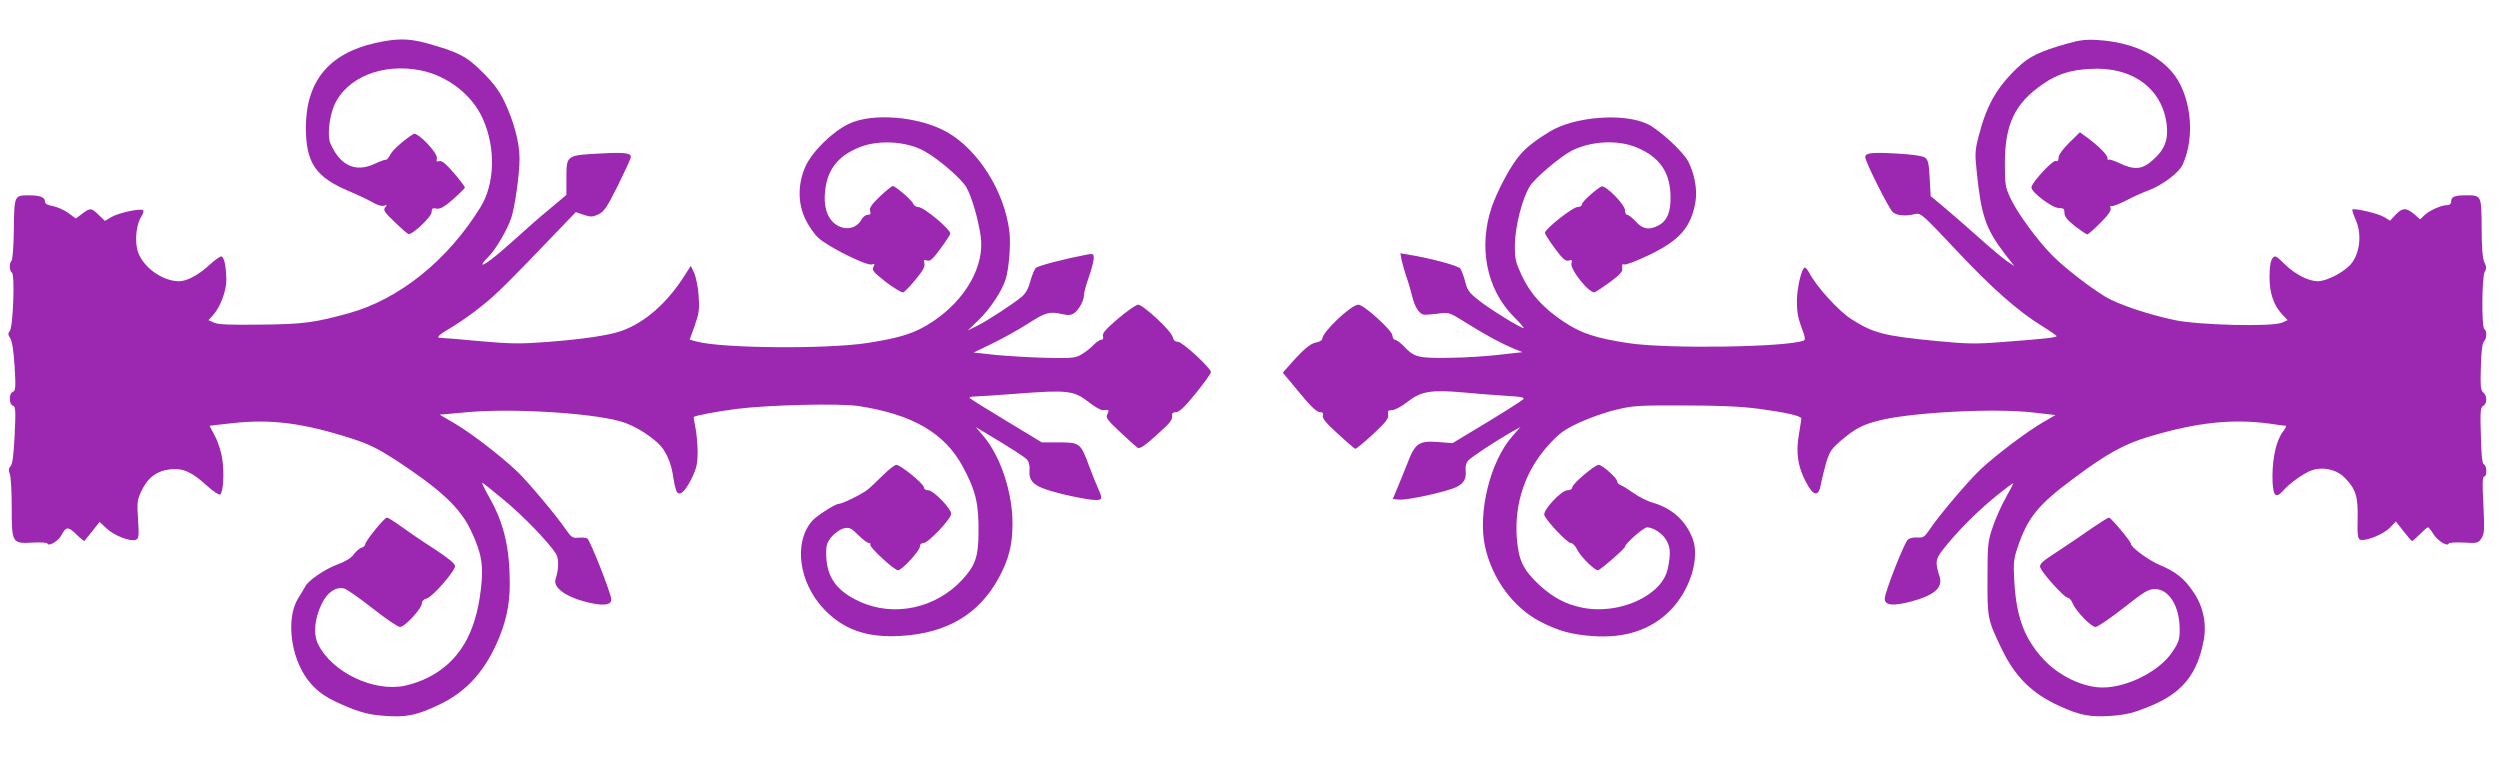 <?xml version="1.0" standalone="no"?>
<!DOCTYPE svg PUBLIC "-//W3C//DTD SVG 20010904//EN"
 "http://www.w3.org/TR/2001/REC-SVG-20010904/DTD/svg10.dtd">
<svg version="1.0" xmlns="http://www.w3.org/2000/svg"
 width="1280pt" height="389pt" viewBox="0 0 1280 389"
 preserveAspectRatio="xMidYMid meet">
<g transform="translate(0,389) scale(0.1,-0.1)"
fill="#9c27b0" stroke="none">
<path d="M1922 3670 c-239 -54 -356 -197 -356 -435 1 -181 51 -253 224 -325
41 -17 93 -42 116 -55 27 -16 49 -22 61 -18 15 6 16 4 5 -9 -11 -14 -4 -24 48
-74 34 -33 66 -61 71 -62 18 -7 119 88 119 112 0 19 4 22 25 18 19 -3 38 7 85
48 33 29 60 56 60 60 0 5 -25 38 -56 74 -42 49 -62 65 -75 61 -13 -5 -16 -1
-12 13 7 27 -99 138 -120 126 -46 -28 -108 -83 -119 -106 -7 -15 -17 -27 -23
-26 -5 1 -30 -8 -55 -20 -99 -47 -178 -11 -228 103 -17 38 -7 133 19 195 62
143 247 218 441 180 139 -27 266 -126 320 -248 67 -149 62 -333 -12 -453 -167
-271 -415 -471 -675 -543 -175 -48 -232 -56 -450 -58 -154 -2 -218 0 -239 10
l-29 13 21 22 c39 42 72 128 71 187 -2 69 -11 112 -25 117 -6 2 -33 -17 -60
-42 -54 -51 -115 -84 -155 -85 -92 -1 -199 81 -217 166 -12 56 -2 130 23 168
9 14 12 27 7 30 -16 10 -125 -14 -161 -35 l-34 -20 -31 30 c-38 37 -43 38 -85
7 l-33 -25 -39 29 c-22 16 -58 31 -79 35 -29 5 -40 12 -40 25 0 20 -27 30 -83
30 -74 0 -74 -1 -76 -172 -1 -84 -6 -157 -12 -163 -13 -13 -11 -52 2 -61 16
-10 6 -279 -11 -299 -10 -12 -9 -20 3 -38 9 -15 17 -64 22 -145 6 -107 5 -123
-9 -128 -21 -8 -21 -63 0 -71 14 -5 15 -23 9 -151 -5 -101 -11 -150 -21 -159
-10 -10 -11 -21 -4 -39 6 -14 10 -92 10 -173 0 -183 2 -185 109 -179 39 2 72
0 74 -5 5 -17 56 13 71 42 24 46 35 46 77 5 21 -21 40 -36 42 -33 1 2 19 25
40 50 l37 47 35 -33 c38 -37 122 -69 150 -59 16 7 17 17 12 103 -6 87 -5 101
17 147 32 68 79 104 148 111 66 7 110 -13 190 -86 30 -27 59 -46 65 -43 16 11
22 109 11 182 -5 36 -22 89 -38 118 -15 28 -27 52 -27 52 1 1 52 6 113 13 202
23 367 1 614 -78 90 -29 135 -52 224 -109 233 -153 333 -246 388 -364 54 -114
65 -178 50 -300 -27 -229 -112 -371 -272 -452 -31 -16 -84 -34 -117 -41 -159
-33 -370 67 -443 210 -27 53 -21 130 17 209 28 59 72 89 115 79 14 -4 79 -49
146 -102 66 -52 129 -95 140 -95 25 0 112 95 112 121 0 11 9 21 25 25 29 7
145 140 145 166 0 12 -36 41 -107 88 -60 38 -136 90 -170 115 -34 25 -67 45
-72 45 -13 0 -111 -121 -111 -137 0 -6 -9 -14 -20 -18 -11 -3 -28 -19 -39 -34
-13 -18 -42 -36 -83 -51 -63 -23 -147 -80 -164 -111 -5 -9 -22 -38 -38 -63
-62 -102 -39 -300 50 -417 48 -63 100 -97 212 -142 67 -27 109 -37 179 -42
110 -9 166 2 279 56 137 64 230 165 299 319 46 106 65 191 65 302 0 183 -30
310 -105 442 -24 42 -40 76 -35 74 5 -2 56 -43 114 -91 97 -81 221 -209 262
-271 16 -26 16 -76 -2 -134 -11 -39 49 -85 146 -111 91 -25 140 -22 140 10 0
27 -108 302 -123 312 -7 4 -27 6 -45 4 -30 -3 -37 2 -65 42 -43 65 -197 248
-249 297 -81 77 -227 190 -312 241 l-85 50 146 13 c227 20 621 -4 775 -46 63
-17 135 -58 195 -111 41 -36 71 -103 81 -182 5 -34 14 -67 20 -73 17 -17 45
13 77 80 22 47 27 71 27 132 -1 42 -6 97 -12 124 -6 27 -9 50 -8 51 10 8 117
28 216 41 165 21 531 30 629 15 276 -43 440 -138 533 -311 66 -123 82 -188 80
-340 -1 -120 -16 -165 -83 -238 -136 -147 -350 -193 -526 -112 -121 56 -171
128 -171 247 0 44 5 58 30 87 17 19 45 38 61 41 27 6 37 2 73 -34 23 -23 47
-41 54 -41 7 0 11 -4 8 -9 -7 -11 123 -131 142 -131 19 0 112 100 112 122 0
11 7 18 19 18 24 0 141 124 141 149 0 27 -91 121 -118 121 -13 0 -22 6 -22 15
0 18 -119 115 -141 115 -8 0 -39 -24 -67 -52 -29 -29 -65 -63 -81 -76 -33 -25
-129 -72 -148 -72 -17 0 -114 -63 -134 -86 -97 -111 -70 -316 60 -453 100
-105 220 -147 391 -137 237 13 402 111 503 296 52 96 71 169 71 280 0 161 -62
346 -151 450 l-38 44 40 -24 c152 -91 214 -131 226 -146 7 -9 12 -32 10 -51
-4 -52 19 -78 91 -101 74 -24 208 -52 249 -52 34 0 35 6 10 62 -11 24 -31 76
-46 115 -42 114 -47 118 -152 118 l-89 0 -180 109 c-98 59 -183 112 -188 117
-6 5 4 9 25 9 18 0 120 7 224 15 248 19 284 15 357 -42 31 -25 65 -44 75 -43
31 4 34 1 23 -20 -10 -18 -2 -29 66 -93 42 -39 82 -76 90 -80 10 -6 38 13 94
64 77 69 84 79 81 107 -1 6 8 12 21 12 17 1 44 27 101 97 42 52 77 101 77 108
0 20 -146 155 -169 155 -14 0 -23 8 -27 25 -8 32 -151 165 -177 165 -10 0 -56
-32 -102 -71 -63 -54 -82 -75 -78 -90 4 -12 0 -19 -9 -19 -8 0 -25 -12 -39
-26 -13 -14 -39 -35 -59 -47 -33 -20 -45 -22 -185 -19 -82 2 -199 9 -260 15
l-110 12 97 47 c54 26 136 72 183 102 88 57 108 63 177 47 27 -6 42 -5 58 6
24 17 50 64 50 93 0 11 11 53 25 92 14 39 25 83 25 96 0 22 -3 24 -32 19 -120
-23 -252 -57 -265 -69 -7 -8 -20 -39 -28 -69 -9 -35 -24 -62 -42 -77 -42 -36
-182 -127 -233 -152 l-45 -22 56 54 c57 55 118 146 138 208 17 56 27 180 19
245 -25 205 -160 419 -320 509 -145 81 -383 100 -504 41 -84 -41 -185 -141
-220 -217 -40 -90 -40 -189 0 -271 15 -32 44 -74 64 -93 46 -45 249 -146 275
-138 16 5 17 3 9 -13 -9 -16 0 -27 64 -77 42 -32 81 -55 89 -53 7 3 36 33 63
66 37 45 49 66 45 82 -5 18 -3 20 14 15 15 -5 29 7 66 58 26 35 49 70 52 78 8
19 -134 138 -164 138 -11 0 -22 8 -26 18 -5 15 -83 83 -103 90 -4 1 -34 -23
-66 -53 -44 -42 -56 -60 -51 -75 5 -15 2 -20 -13 -20 -10 0 -24 -11 -31 -24
-27 -49 -87 -59 -136 -22 -42 32 -60 95 -50 173 13 108 67 175 175 219 99 40
246 31 337 -22 75 -43 187 -141 211 -183 27 -48 60 -160 73 -249 22 -152 -75
-325 -246 -439 -90 -59 -157 -81 -333 -109 -207 -32 -743 -28 -874 7 l-37 10
26 72 c22 63 25 82 20 153 -3 44 -14 97 -23 117 l-17 36 -30 -47 c-91 -144
-205 -244 -327 -287 -62 -22 -197 -42 -380 -56 -133 -10 -182 -10 -340 4 -102
10 -193 17 -203 17 -28 0 -13 14 61 58 38 23 107 71 153 109 75 60 133 118
405 402 l72 75 41 -14 c36 -12 46 -11 76 3 28 14 43 36 99 148 36 73 66 138
66 145 0 21 -32 25 -159 18 -170 -9 -171 -9 -171 -123 l0 -89 -87 -73 c-49
-40 -126 -108 -173 -151 -97 -88 -170 -144 -170 -131 0 5 14 22 31 39 34 32
95 135 116 196 19 55 43 226 43 306 0 81 -28 187 -76 289 -27 57 -55 95 -113
153 -83 83 -125 104 -291 150 -90 24 -149 24 -258 0z"/>
<path d="M10585 3667 c-144 -41 -196 -66 -258 -126 -106 -102 -156 -191 -197
-351 -18 -70 -19 -89 -9 -181 23 -224 46 -292 147 -423 l46 -59 -37 25 c-20
13 -88 70 -149 125 -62 55 -142 125 -178 155 l-65 54 -5 92 c-4 75 -8 94 -24
105 -13 9 -63 16 -146 21 -130 7 -160 3 -160 -19 0 -22 120 -262 141 -281 20
-18 64 -22 114 -10 29 7 37 0 210 -184 184 -196 315 -312 443 -391 39 -24 72
-47 72 -50 0 -7 -62 -14 -275 -30 -139 -11 -184 -10 -340 5 -269 26 -323 40
-436 112 -65 41 -179 167 -215 236 -8 15 -18 28 -23 28 -16 0 -41 -104 -41
-174 0 -53 7 -89 24 -133 19 -50 21 -63 10 -67 -89 -34 -698 -43 -895 -13
-166 25 -243 50 -330 108 -105 69 -172 142 -217 237 -32 69 -36 85 -36 157 1
94 38 240 77 302 28 44 157 152 215 182 101 50 236 56 332 16 117 -49 171
-126 173 -249 2 -82 -17 -127 -63 -151 -47 -24 -79 -19 -114 20 -18 19 -38 35
-44 35 -7 0 -12 10 -12 23 0 30 -102 133 -122 122 -36 -22 -98 -78 -98 -91 0
-8 -10 -14 -23 -14 -25 0 -167 -113 -167 -132 0 -6 23 -42 51 -80 41 -55 55
-67 71 -62 16 5 19 2 14 -13 -10 -31 93 -159 120 -149 7 3 43 27 79 53 52 39
64 53 61 71 -2 17 0 22 11 18 8 -3 65 19 128 49 157 76 214 143 236 273 10 63
-5 141 -37 205 -27 51 -146 161 -207 191 -120 59 -374 40 -501 -37 -91 -56
-132 -90 -171 -142 -44 -59 -100 -168 -127 -244 -70 -206 -27 -423 113 -563
32 -32 54 -58 50 -58 -15 0 -173 97 -228 141 -50 39 -60 52 -71 96 -7 28 -19
58 -25 68 -11 15 -157 54 -270 72 l-37 6 6 -34 c4 -19 15 -56 24 -84 10 -27
23 -72 30 -100 12 -54 36 -92 60 -96 8 -1 41 1 72 5 57 8 57 8 145 -47 99 -62
177 -104 243 -132 l45 -18 -115 -13 c-63 -8 -180 -15 -260 -16 -160 -2 -179 2
-234 61 -17 17 -36 31 -43 31 -7 0 -13 10 -14 23 -1 25 -146 157 -174 157 -37
0 -185 -140 -185 -175 0 -7 -15 -16 -33 -19 -31 -6 -68 -39 -146 -128 l-23
-26 84 -101 c57 -70 90 -101 105 -101 16 0 20 -5 16 -19 -3 -13 17 -38 77 -92
44 -41 84 -75 89 -77 4 -1 44 32 90 74 67 63 82 82 78 101 -3 19 0 23 20 23
14 0 50 19 81 44 69 53 120 61 282 47 58 -6 154 -13 213 -17 89 -5 106 -9 95
-19 -7 -7 -91 -61 -187 -119 l-174 -105 -76 6 c-97 7 -116 -7 -155 -109 -16
-40 -39 -98 -52 -128 l-23 -55 33 -3 c41 -4 242 40 292 64 40 19 53 44 48 88
-2 18 3 37 13 48 17 18 128 92 218 144 l50 28 -43 -49 c-112 -128 -176 -387
-139 -561 35 -165 144 -314 282 -386 94 -49 162 -67 272 -75 164 -11 294 32
392 129 103 102 156 270 117 371 -35 91 -104 154 -203 183 -29 8 -74 31 -100
50 -27 19 -56 37 -65 40 -10 4 -18 12 -18 19 0 17 -76 85 -95 85 -20 0 -135
-98 -135 -115 0 -9 -10 -15 -24 -15 -32 0 -128 -103 -119 -128 12 -30 117
-142 135 -142 10 0 24 -15 34 -35 15 -33 88 -105 105 -105 11 0 139 111 139
121 0 15 95 99 113 99 31 0 77 -30 97 -63 23 -37 25 -73 9 -149 -29 -138 -250
-238 -439 -199 -84 17 -149 52 -219 116 -83 78 -106 126 -115 241 -13 180 45
348 165 478 53 58 79 77 154 112 50 23 133 53 185 65 88 22 115 24 350 23 179
0 294 -5 385 -17 135 -18 217 -36 218 -50 0 -4 -6 -39 -12 -78 -17 -93 -7
-165 33 -242 40 -79 67 -84 79 -17 4 25 17 74 27 111 17 56 27 71 72 110 77
66 114 85 203 107 165 41 585 63 785 40 l114 -13 -67 -39 c-82 -48 -234 -163
-313 -236 -61 -56 -220 -243 -267 -315 -23 -34 -31 -39 -59 -37 -18 2 -40 -3
-49 -10 -19 -16 -119 -270 -119 -303 0 -35 41 -39 134 -15 119 32 164 70 147
127 -24 75 -22 90 20 143 71 90 172 191 264 266 49 40 91 71 93 70 1 -2 -16
-34 -37 -72 -22 -38 -52 -105 -67 -149 -26 -75 -28 -91 -28 -265 -1 -205 0
-212 74 -365 68 -141 155 -227 295 -290 104 -48 160 -58 268 -50 75 6 111 15
192 48 167 68 245 163 278 339 16 85 -3 175 -53 247 -46 69 -90 104 -174 139
-56 24 -146 90 -146 108 0 12 -102 134 -112 134 -5 0 -43 -24 -84 -52 -41 -29
-119 -82 -174 -118 -84 -54 -99 -68 -94 -85 9 -28 123 -155 140 -155 8 0 20
-13 26 -29 18 -42 95 -121 117 -121 11 0 75 44 143 97 105 83 128 97 160 97
73 1 128 -88 128 -207 0 -51 -5 -66 -37 -114 -65 -99 -231 -183 -357 -183
-102 0 -226 60 -306 147 -96 105 -137 216 -147 400 -5 90 -3 111 17 170 51
152 105 219 285 352 171 128 260 177 387 215 243 73 426 93 618 67 41 -6 79
-11 83 -11 5 0 -1 -12 -12 -27 -34 -42 -55 -129 -56 -226 0 -105 14 -125 55
-79 29 33 81 72 127 96 59 30 141 18 187 -29 57 -57 70 -97 67 -211 -2 -82 1
-103 13 -107 26 -10 119 27 152 61 l31 32 39 -50 c21 -27 41 -50 44 -50 3 0
21 16 40 35 19 19 37 35 41 35 4 0 17 -16 29 -36 22 -34 72 -64 77 -47 2 5 36
7 77 5 70 -4 75 -3 91 22 15 22 16 43 10 171 -6 106 -5 145 4 145 15 0 14 57
-1 62 -9 3 -14 47 -16 148 -4 124 -2 144 12 152 21 12 21 52 0 69 -13 11 -15
32 -12 131 2 76 7 121 16 130 14 14 16 54 2 63 -15 9 -13 270 2 294 9 15 9 26
-2 48 -9 20 -14 72 -14 176 -1 167 -1 167 -78 167 -59 0 -78 -7 -78 -31 0 -12
-7 -19 -20 -19 -29 0 -91 -27 -117 -52 l-22 -21 -31 27 c-41 34 -60 33 -95 -4
l-28 -30 -31 19 c-29 18 -153 47 -162 38 -2 -2 5 -25 17 -52 30 -67 24 -157
-15 -215 -30 -46 -128 -100 -181 -100 -47 1 -115 36 -168 88 -46 45 -49 46
-63 28 -9 -13 -14 -45 -14 -95 0 -84 22 -146 67 -193 l26 -27 -29 -13 c-49
-22 -425 -13 -549 13 -138 29 -291 81 -356 120 -82 50 -206 146 -268 208 -77
77 -177 213 -215 291 -29 62 -31 71 -31 185 0 200 52 307 195 405 73 50 137
71 236 77 220 15 377 -99 398 -289 8 -75 -12 -126 -72 -178 -54 -48 -92 -52
-169 -16 -28 13 -54 22 -57 18 -3 -3 -6 1 -6 9 0 16 -43 60 -103 104 l-38 28
-55 -54 c-33 -33 -54 -62 -54 -76 0 -15 -5 -21 -14 -17 -16 6 -126 -113 -125
-136 0 -25 107 -105 140 -105 24 0 29 -4 29 -25 0 -19 14 -36 54 -68 30 -23
58 -42 63 -42 5 0 35 27 67 59 41 41 57 64 52 76 -3 9 -2 13 4 10 5 -3 40 10
77 29 38 20 87 42 110 50 68 24 158 90 177 131 70 147 43 370 -58 482 -84 93
-214 148 -376 158 -59 4 -92 0 -155 -18z"/>
</g>
</svg>
